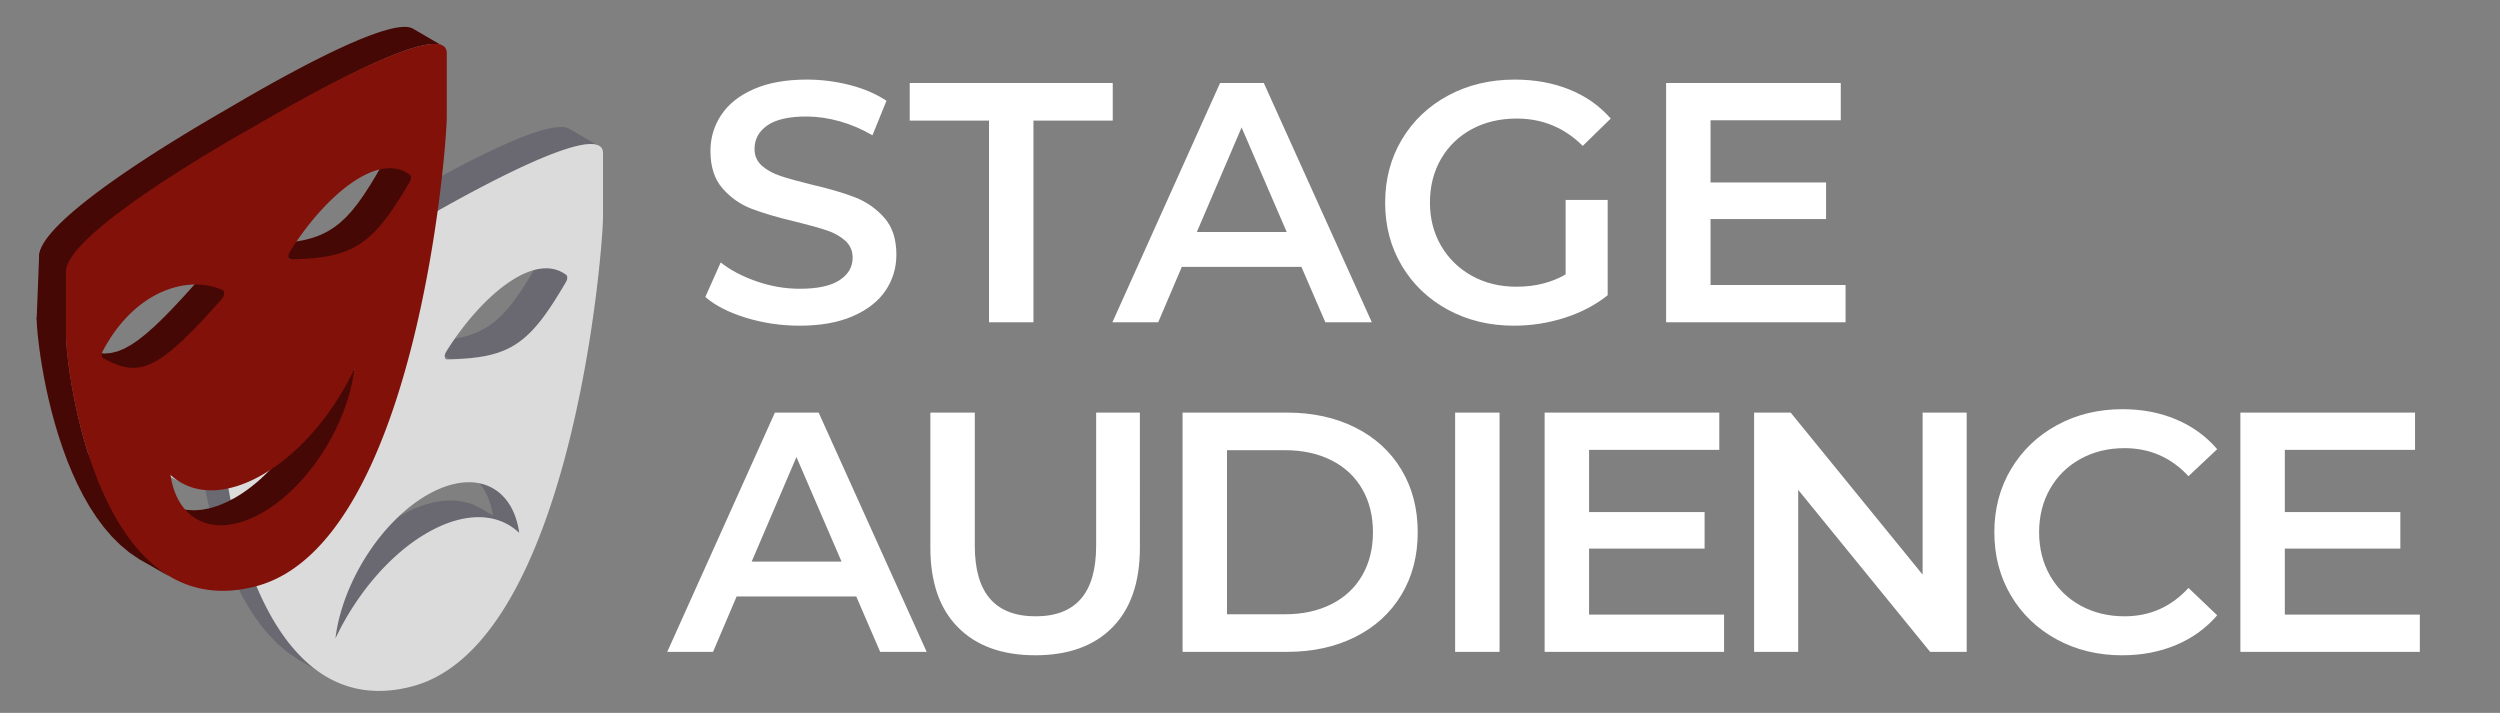 <svg viewBox="0 0 1024 292" xmlns="http://www.w3.org/2000/svg"><rect x="0" y="0" width="1024" height="292" fill="#808080" stroke="none"/><g fill="none" fill-rule="evenodd"><g fill="#6a6871"><path d="m232.954 52.624-.95-.363-1.137-.207-1.323-.054-1.499.091-1.67.235-1.834.37-1.989.5-2.137.632-2.28.75-2.413.87-2.54.98-2.661 1.089-2.776 1.19-2.88 1.289-2.98 1.38-3.073 1.467-3.157 1.55-3.235 1.629-3.306 1.702-3.37 1.767-3.425 1.833-3.477 1.89-3.516 1.943-3.554 1.99-3.582 2.033-3.603 2.073-3.618 2.106-3.625 2.133-3.624 2.09-3.617 2.112-3.604 2.128-3.58 2.142-3.555 2.151-3.517 2.157-3.477 2.162-3.426 2.162-3.37 2.159-3.304 2.153-3.235 2.141-3.157 2.13-3.071 2.114-2.981 2.093-2.882 2.068-2.774 2.044-2.66 2.014-2.542 1.982-2.414 1.945-2.278 1.904-2.137 1.862-1.99 1.816-1.833 1.766-1.67 1.714-1.5 1.655-1.322 1.599-1.14 1.535-.947 1.468-.749 1.399-.545 1.327-.33 1.25-.113 1.17v26.075L92.046 179v-26.075l.113-1.17.33-1.25.545-1.327.75-1.399.946-1.467 1.14-1.536 1.322-1.598 1.5-1.655 1.67-1.715 1.834-1.766 1.99-1.815 2.136-1.863 2.278-1.904 2.414-1.945 2.542-1.982 2.66-2.014 2.774-2.043 2.882-2.069 2.98-2.094 3.072-2.113 3.157-2.13 3.235-2.14 3.306-2.154 3.368-2.158 3.426-2.162 3.477-2.162 3.517-2.158 3.554-2.15 3.581-2.143 3.604-2.127 3.617-2.112 3.624-2.09 3.625-2.134 3.618-2.105 3.603-2.073 3.582-2.033 3.554-1.99 3.516-1.944 3.477-1.89 3.425-1.833 3.37-1.767 3.306-1.702 3.235-1.628 3.157-1.55 3.073-1.468 2.98-1.38 2.88-1.289 2.776-1.191 2.66-1.088 2.54-.98 2.415-.869 2.28-.75 2.136-.632 1.99-.501 1.833-.37 1.669-.234 1.5-.092 1.323.055 1.138.207.949.362z"/><path d="M92.034 177.989 80 171l.038 1.579.12 2.08.21 2.544.308 2.967.41 3.35.519 3.693.637 3.997.764 4.262.893 4.487 1.034 4.672 1.18 4.818 1.334 4.924 1.494 4.991 1.66 5.016 1.835 5.004 2.019 4.953 2.205 4.86 2.402 4.728 2.606 4.557 2.817 4.346 3.032 4.096 3.258 3.805 3.488 3.477 3.73 3.106 3.973 2.7L134 277l-3.974-2.698-3.73-3.107-3.488-3.477-3.257-3.807-3.033-4.094-2.817-4.347-2.605-4.557-2.402-4.728-2.205-4.86-2.019-4.953-1.836-5.003-1.66-5.018-1.493-4.989-1.334-4.925-1.18-4.817-1.034-4.672-.893-4.487-.764-4.262-.637-3.997-.52-3.693-.41-3.35-.307-2.966-.21-2.545-.12-2.08zM214 219l-11.917-6.989-.651-3.514-.938-3.213-1.209-2.907-1.47-2.588-1.712-2.265-1.944-1.933L192 194l11.917 6.989 2.158 1.59 1.945 1.933 1.712 2.266 1.47 2.588 1.209 2.907.938 3.212z"/><path d="M138.132 262 126 254.983l1.664-3.39 1.776-3.34 1.887-3.285 1.992-3.215 2.092-3.144 2.186-3.06 2.276-2.967 2.362-2.868 2.44-2.758 2.518-2.642 2.588-2.514 2.652-2.38 2.713-2.238 2.768-2.086 2.82-1.925 2.863-1.756 2.864-1.559 2.819-1.336 2.766-1.116 2.713-.901 2.654-.688 2.587-.478 2.517-.27 2.441-.067 2.362.134 2.277.333 2.187.532 2.092.72 1.992.914 12.132 7.02-1.992-.914-2.092-.722-2.186-.531-2.278-.333-2.361-.136-2.441.068-2.518.27-2.586.479-2.654.688-2.714.9-2.766 1.116-2.819 1.338-2.864 1.557-2.863 1.757-2.82 1.925-2.768 2.086-2.713 2.237-2.652 2.38-2.587 2.515-2.518 2.642-2.44 2.759-2.362 2.866-2.277 2.968-2.186 3.06-2.092 3.143-1.992 3.216-1.886 3.284-1.777 3.341zM184 146.936l-12-7.116.16.05.18.015 4.644-.153 4.25-.304 3.898-.475 3.58-.671 3.298-.881 3.056-1.12 2.853-1.374 2.681-1.654 2.554-1.95 2.458-2.27 2.403-2.613 2.382-2.974 2.402-3.356 2.458-3.76 2.55-4.186 2.68-4.633.114-.212.1-.214.086-.216.07-.217.058-.218.043-.218.028-.217.013-.218-.002-.21-.016-.194-.033-.176-.046-.162-.061-.145-.076-.13-.088-.11-.105-.095L218.01 103l12 7.116 2.563 1.559.104.093.09.113.075.127.06.145.047.163.033.177.017.194.001.21-.013.217-.028.218-.044.217-.056.22-.07.214-.087.216-.1.215-.113.213-2.682 4.633-2.548 4.185-2.459 3.76-2.402 3.357-2.382 2.974-2.403 2.612-2.459 2.27-2.553 1.951-2.681 1.653-2.853 1.374-3.057 1.12-3.298.882-3.58.67-3.897.475-4.25.305-4.643.152-.18-.014z"/></g><path d="M156.436 160.835 144.446 154l.148.09.128.118.104.146.082.17.058.198.035.22.009.242-.014.262-.038.273-.062.27-.084.268-.104.262-.124.253-.144.244-.162.232-.179.218-4.639 5.142-4.246 4.55-3.893 3.98-3.577 3.433-3.294 2.91-3.054 2.408-2.85 1.926-2.68 1.47-2.549 1.033-2.456.618-2.4.229-2.381-.14-2.4-.49-2.455-.812-2.548-1.116L96 181.212l11.989 6.834 2.677 1.397 2.548 1.115 2.456.813 2.399.489 2.38.14 2.4-.23 2.457-.616 2.55-1.034 2.68-1.47 2.849-1.926 3.054-2.408 3.294-2.91 3.577-3.432 3.893-3.982 4.246-4.549 4.64-5.141.178-.219.162-.232.144-.243.124-.254.104-.261.083-.27.062-.27.04-.272.014-.262-.01-.242-.035-.22-.058-.197-.082-.172-.104-.145-.128-.118z" fill="#bdbdbd"/><path d="M106.085 184.831c13.301-25.213 35.333-31.312 49.175-24.968.428.204.63.736.557 1.476a3.732 3.732 0 0 1-.91 2.061c-26.191 29.626-33.847 32.547-48.737 24.228-.325-.18-.501-.552-.517-1.101-.016-.55.13-1.125.432-1.696zm125.83-72.237c.3.224.447.63.432 1.198-.016.567-.193 1.142-.517 1.696-14.89 25.418-22.546 31.289-48.738 31.73-.505.009-.838-.358-.91-1.016-.074-.656.128-1.424.557-2.114 13.84-22.235 35.87-41.43 49.176-31.494zm-19.233 105.697c-8.561-8.246-22.237-8.916-37.645-.07-15.408 8.846-29.083 25.217-37.645 43.293 2.735-22.624 18.548-47.851 37.645-58.813 19.098-10.966 34.909-3.894 37.645 15.59zM169 281.093C234.087 263.75 247 102.614 247 88.623V62.72c0-11.963-39.002 6.81-78.001 29.55C130 114.309 91 140.31 91 152.28v25.901c0 13.993 12.91 120.255 77.999 102.913z" fill="#dbdbdb"/><path d="M95 146.866 82.264 140l-.427.613-.792 1.367-.576 1.297-.35 1.222-.119 1.144v25.493L92.736 178v-25.492l.119-1.145.35-1.221.576-1.298.791-1.367z" fill="#9c9c9c"/><path d="m181 18.645-12.046-7.02-.948-.364-1.138-.207-1.323-.054-1.5.091-1.67.235-1.834.37-1.988.5-2.138.63-2.28.753-2.412.868-2.541.98-2.661 1.088-2.776 1.192-2.88 1.289-2.98 1.38-3.073 1.467-3.156 1.55-3.236 1.629-3.306 1.702-3.368 1.767-3.427 1.833-3.476 1.89-3.517 1.943-3.554 1.99-3.582 2.033-3.603 2.073-3.617 2.104-3.626 2.135-3.623 2.09-3.618 2.112-3.603 2.128-3.582 2.142-3.554 2.151-3.517 2.157-3.476 2.162-3.427 2.162-3.368 2.159-3.306 2.152-3.234 2.142-3.158 2.13-3.071 2.113-2.98 2.094-2.882 2.068-2.775 2.044-2.66 2.014-2.542 1.98-2.414 1.947-2.278 1.903-2.137 1.863-1.989 1.816-1.834 1.766-1.669 1.713-1.5 1.656-1.323 1.599-1.14 1.534-.947 1.469-.749 1.399-.545 1.325-.33 1.251-.113 1.17v26.076L28.046 138v-26.075l.113-1.17.33-1.251.545-1.326.75-1.4.946-1.467 1.14-1.535 1.323-1.598 1.5-1.657 1.67-1.713 1.833-1.767 1.99-1.814 2.136-1.864L44.6 91.46l2.414-1.946 2.542-1.98 2.662-2.015 2.773-2.043 2.882-2.069 2.98-2.094 3.071-2.114 3.158-2.129 3.234-2.142 3.306-2.152 3.368-2.158 3.427-2.162 3.476-2.162 3.517-2.158 3.554-2.15 3.583-2.143 3.602-2.127 3.618-2.113 3.625-2.09 3.625-2.134 3.616-2.104 3.603-2.073 3.582-2.033 3.554-1.99 3.517-1.944 3.476-1.891 3.427-1.832 3.368-1.768 3.306-1.7 3.236-1.629 3.156-1.55 3.073-1.468 2.98-1.38 2.88-1.289 2.776-1.191 2.66-1.088 2.542-.98 2.413-.869 2.28-.752 2.138-.63 1.987-.501 1.834-.371 1.67-.233 1.5-.092 1.324.055 1.137.207z" fill="#460804"/><path d="m16.412 103.05-.308 1.23-.104 1.152-.992 25.287L27.181 138v-25.659l.105-1.151.307-1.231.407-1.05L16.819 102z" fill="#460804"/><path d="m15 130 .04 1.579.119 2.08.21 2.544.307 2.967.41 3.35.519 3.693.637 3.997.765 4.262.892 4.486 1.034 4.673 1.18 4.816 1.334 4.926 1.494 4.99 1.661 5.016 1.836 5.005 2.017 4.953 2.205 4.859 2.403 4.729 2.605 4.557 2.817 4.346 3.032 4.095 3.258 3.806 3.49 3.477 3.728 3.106 3.973 2.7 12.101 6.91-3.67-2.853-3.132-2.904-3.865-3.853-2.4-3.991-3.723-4.193-2.386-3.97-2.91-4.435-2.237-4.715-2.71-4.95-1.92-4.85-1.841-5.003-2.298-4.854-1.494-4.99-1.334-4.925-1.18-4.816-1.034-4.673-.892-4.486-.764-4.262-.638-3.997-.52-3.694-.41-3.349-.306-2.967-.21-2.544-.12-2.08-.04-1.58zM146 151.979 133.877 145l-.294 2.13-.369 2.14-.441 2.151-.513 2.156-.58 2.16-.65 2.16-.716 2.157-.778 2.149-.841 2.141-.903 2.127-.96 2.114-1.015 2.092-1.073 2.072-1.125 2.047-1.176 2.019-1.226 1.986-1.274 1.954-1.32 1.915-1.364 1.877-1.406 1.832-1.448 1.786-1.486 1.736-1.523 1.683-1.56 1.628-1.593 1.568-1.621 1.508-1.655 1.442-1.682 1.371-1.708 1.303-1.734 1.229-1.757 1.148-1.775 1.072-3.534 1.847-3.441 1.43-3.337 1.027-3.216.628-3.081.236-2.934-.143-2.77-.519-2.594-.884L69 206.237l12.123 6.978 2.404 1.24 2.594.883 2.77.519 2.933.143 3.082-.237 3.217-.627 3.336-1.026 3.441-1.43 3.534-1.848 1.775-1.07 1.757-1.15 1.734-1.229 1.708-1.303 1.681-1.371 1.655-1.442 1.623-1.507 1.591-1.569 1.56-1.628 1.524-1.683 1.486-1.736 1.448-1.787 1.406-1.832 1.364-1.876 1.32-1.915 1.274-1.954 1.226-1.986 1.176-2.02 1.125-2.046 1.072-2.072 1.016-2.093.961-2.113.902-2.127.84-2.141.779-2.15.715-2.156.65-2.16.581-2.158.513-2.158.441-2.15.37-2.142z" fill="#460804"/><path d="M69.466 194.465 57 188l1.708 1.35 1.826 1.184L73 197l-1.826-1.185z" fill="#e6eaeb"/><path d="M119.973 106.853 108 99.737l.143.082.162.051.178.014 4.633-.152 4.24-.305 3.888-.475 3.572-.67 3.29-.881 3.05-1.12 2.845-1.375 2.676-1.653 2.547-1.95 2.454-2.272 2.395-2.611 2.378-2.974 2.397-3.357 2.452-3.76 2.543-4.185 2.674-4.633.113-.212.1-.215.086-.217.07-.216.058-.217.042-.218.028-.217.013-.218v-.21l-.018-.194-.033-.177-.045-.163-.062-.145-.075-.127-.088-.113-.105-.093L154.045 63l11.973 7.116 2.556 1.559.104.093.089.113.075.127.062.145.046.163.032.176.017.195.001.21-.013.217-.028.218-.043.217-.057.218-.07.216-.086.216-.1.215-.113.213-2.674 4.633-2.544 4.185-2.451 3.76-2.397 3.357-2.377 2.974-2.397 2.612-2.454 2.269-2.546 1.95-2.676 1.655-2.845 1.373-3.05 1.12-3.29.883-3.572.67-3.888.475-4.24.305-4.633.152-.179-.014-.161-.051zM93.408 119.195 80.83 112l.154.095.134.124.11.153.085.18.061.208.037.23.01.256-.015.276-.04.287-.066.284-.086.282-.11.277-.13.265-.152.258-.169.244-.188.229-4.867 5.411-4.455 4.79-4.085 4.19-3.752 3.615-3.457 3.062-3.203 2.535-2.99 2.026-2.81 1.549-2.677 1.087-2.577.65-2.518.242-2.497-.15-2.518-.512-2.577-.857-2.672-1.173-2.81-1.47 12.58 7.195 2.809 1.469 2.671 1.174 2.577.857 2.518.513 2.497.149 2.518-.241 2.577-.651 2.677-1.088 2.81-1.547 2.99-2.028 3.204-2.534 3.457-3.062 3.752-3.615 4.085-4.19 4.454-4.79 4.867-5.411.189-.23.168-.244.152-.257.13-.265.11-.277.087-.282.066-.284.04-.287.015-.276-.01-.255-.037-.231-.061-.208-.086-.18-.11-.153-.132-.125z" fill="#460804"/><path d="M42.085 143.831c13.303-25.214 35.333-31.312 49.175-24.968.428.203.631.734.557 1.476a3.728 3.728 0 0 1-.91 2.06c-26.191 29.627-33.847 32.548-48.736 24.23-.325-.182-.502-.555-.518-1.104-.015-.548.13-1.123.432-1.694zm125.83-72.237c.3.223.448.63.432 1.198-.015.567-.192 1.142-.517 1.696-14.89 25.417-22.546 31.288-48.738 31.73-.505.007-.838-.359-.91-1.016s.13-1.426.558-2.114c13.84-22.235 35.87-41.432 49.175-31.494zm-22.79 79.57c-2.736 22.625-18.547 47.85-37.645 58.816-19.1 10.963-34.91 3.89-37.646-15.594 8.564 8.247 22.237 8.918 37.646.07 15.407-8.845 29.083-25.216 37.644-43.293zM105 240.092c65.088-17.343 78-178.48 78-192.472V21.72c0-11.963-39.002 6.81-78 29.55-39 22.038-78 48.038-78 60.009v25.901c0 13.992 12.912 120.255 78 102.913z" fill="#82110a"/><g fill="#fff" fill-rule="nonzero"><path d="M327.54 133.4c8.587 0 15.867-1.307 21.84-3.92s10.43-6.113 13.37-10.5 4.41-9.287 4.41-14.7c0-6.347-1.657-11.387-4.97-15.12s-7.303-6.51-11.97-8.33-10.64-3.57-17.92-5.25c-5.32-1.307-9.52-2.473-12.6-3.5s-5.623-2.427-7.63-4.2-3.01-4.06-3.01-6.86c0-4.013 1.75-7.233 5.25-9.66s8.843-3.64 16.03-3.64c4.387 0 8.913.653 13.58 1.96s9.147 3.22 13.44 5.74l5.74-14.14c-4.2-2.8-9.193-4.947-14.98-6.44s-11.667-2.24-17.64-2.24c-8.587 0-15.843 1.307-21.77 3.92s-10.36 6.137-13.3 10.57S291 56.447 291 61.86c0 6.44 1.657 11.55 4.97 15.33s7.28 6.557 11.9 8.33 10.663 3.547 18.13 5.32c5.32 1.307 9.52 2.473 12.6 3.5s5.623 2.45 7.63 4.27 3.01 4.13 3.01 6.93c0 3.827-1.797 6.907-5.39 9.24s-9.03 3.5-16.31 3.5c-5.88 0-11.737-1.003-17.57-3.01s-10.757-4.597-14.77-7.77l-6.3 14.14c4.107 3.547 9.683 6.393 16.73 8.54s14.35 3.22 21.91 3.22zm95.76-1.4V49.4h32.48V34h-83.16v15.4h32.48V132zm51.1 0 9.66-22.68h49l9.8 22.68h19.04l-44.24-98h-17.92l-44.1 98zm52.64-36.96h-36.82l18.34-42.84zm93.1 38.36c7.093 0 14-1.073 20.72-3.22s12.6-5.227 17.64-9.24V81.88h-17.22v30.52c-5.787 3.36-12.507 5.04-20.16 5.04-6.813 0-12.903-1.493-18.27-4.48s-9.567-7.093-12.6-12.32c-3.033-5.227-4.55-11.107-4.55-17.64 0-6.72 1.517-12.693 4.55-17.92s7.233-9.287 12.6-12.18 11.503-4.34 18.41-4.34c10.547 0 19.553 3.733 27.02 11.2l11.48-11.2c-4.573-5.227-10.22-9.193-16.94-11.9s-14.187-4.06-22.4-4.06c-10.08 0-19.157 2.17-27.23 6.51s-14.397 10.337-18.97 17.99-6.86 16.287-6.86 25.9 2.287 18.247 6.86 25.9 10.873 13.65 18.9 17.99 17.033 6.51 27.02 6.51zm135.8-1.4v-15.26h-55.3V89.72h47.32V74.74h-47.32V49.26h53.34V34h-71.54v98zM292.06 267l9.66-22.68h49l9.8 22.68h19.04l-44.24-98H317.4l-44.1 98zm52.64-36.96h-36.82l18.34-42.84zm79.36 38.36c13.533 0 24.057-3.803 31.57-11.41s11.27-18.503 11.27-32.69V169h-17.92v54.6c0 19.227-8.26 28.84-24.78 28.84-16.613 0-24.92-9.613-24.92-28.84V169h-18.2v55.3c0 14.187 3.78 25.083 11.34 32.69s18.107 11.41 31.64 11.41zm103.16-1.4c10.453 0 19.74-2.03 27.86-6.09s14.42-9.8 18.9-17.22 6.72-15.983 6.72-25.69-2.24-18.27-6.72-25.69-10.78-13.16-18.9-17.22-17.407-6.09-27.86-6.09h-42.84v98zm-.84-15.4h-23.8v-67.2h23.8c7.187 0 13.51 1.377 18.97 4.13s9.66 6.673 12.6 11.76 4.41 10.99 4.41 17.71-1.47 12.623-4.41 17.71-7.14 9.007-12.6 11.76-11.783 4.13-18.97 4.13zm87.84 15.4v-98h-18.2v98zm91.96 0v-15.26h-55.3v-27.02h47.32v-14.98h-47.32v-25.48h53.34V169h-71.54v98zm30.36 0v-66.36L790.58 267h14.98v-98H787.5v66.36L733.46 169h-14.98v98zm132.7 1.4c8.027 0 15.377-1.4 22.05-4.2s12.297-6.86 16.87-12.18l-11.76-11.2c-7.093 7.747-15.82 11.62-26.18 11.62-6.72 0-12.74-1.47-18.06-4.41s-9.473-7.023-12.46-12.25-4.48-11.153-4.48-17.78 1.493-12.553 4.48-17.78 7.14-9.31 12.46-12.25 11.34-4.41 18.06-4.41c10.36 0 19.087 3.827 26.18 11.48l11.76-11.06c-4.573-5.32-10.173-9.38-16.8-12.18s-13.953-4.2-21.98-4.2c-9.893 0-18.83 2.17-26.81 6.51s-14.257 10.337-18.83 17.99-6.86 16.287-6.86 25.9 2.263 18.247 6.79 25.9 10.78 13.65 18.76 17.99 16.917 6.51 26.81 6.51zm121.92-1.4v-15.26h-55.3v-27.02h47.32v-14.98h-47.32v-25.48h53.34V169h-71.54v98z"/></g></g></svg>